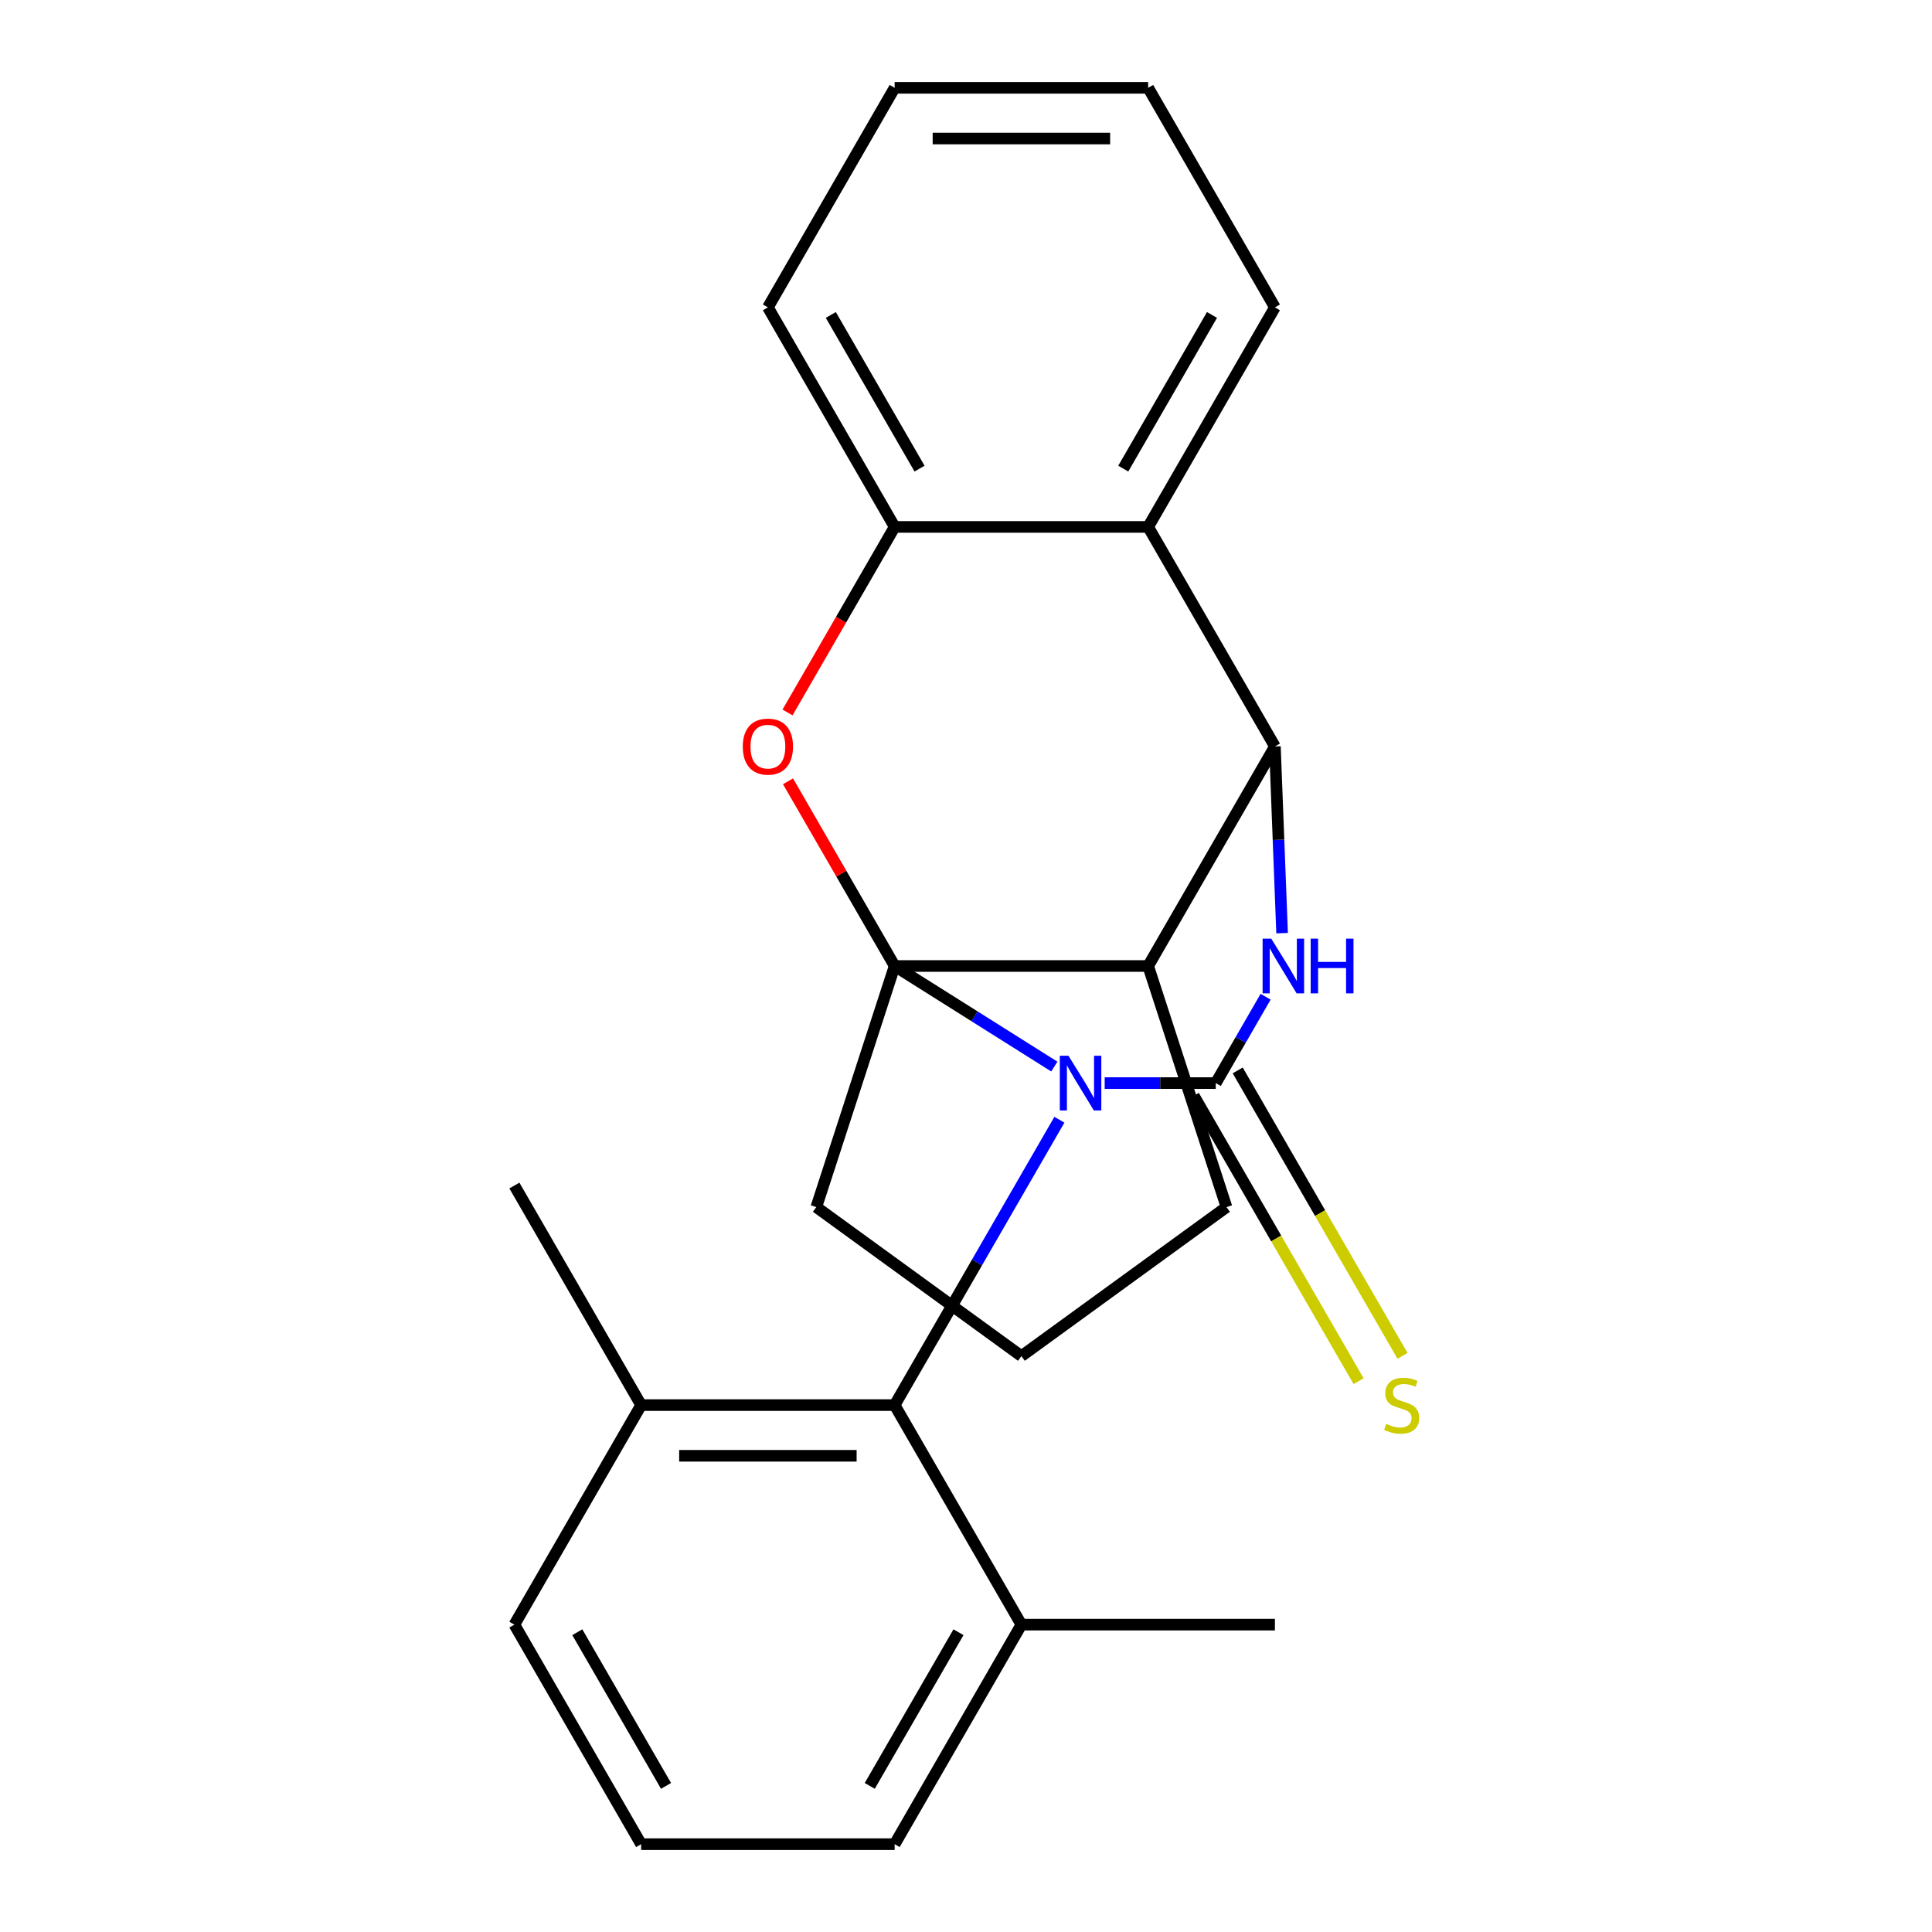 <?xml version='1.0' encoding='iso-8859-1'?>
<svg version='1.1' baseProfile='full'
              xmlns='http://www.w3.org/2000/svg'
                      xmlns:rdkit='http://www.rdkit.org/xml'
                      xmlns:xlink='http://www.w3.org/1999/xlink'
                  xml:space='preserve'
width='1000px' height='1000px' viewBox='0 0 1000 1000'>
<!-- END OF HEADER -->
<rect style='opacity:1.0;fill:#FFFFFF;stroke:none' width='1000' height='1000' x='0' y='0'> </rect>
<path class='bond-0' d='M 545.711,552.051 L 504.39,526.025' style='fill:none;fill-rule:evenodd;stroke:#0000FF;stroke-width:6px;stroke-linecap:butt;stroke-linejoin:miter;stroke-opacity:1' />
<path class='bond-0' d='M 504.39,526.025 L 463.069,500' style='fill:none;fill-rule:evenodd;stroke:#000000;stroke-width:6px;stroke-linecap:butt;stroke-linejoin:miter;stroke-opacity:1' />
<path class='bond-1' d='M 571.783,560.606 L 600.529,560.606' style='fill:none;fill-rule:evenodd;stroke:#0000FF;stroke-width:6px;stroke-linecap:butt;stroke-linejoin:miter;stroke-opacity:1' />
<path class='bond-1' d='M 600.529,560.606 L 629.276,560.606' style='fill:none;fill-rule:evenodd;stroke:#000000;stroke-width:6px;stroke-linecap:butt;stroke-linejoin:miter;stroke-opacity:1' />
<path class='bond-6' d='M 548.341,579.577 L 505.705,653.425' style='fill:none;fill-rule:evenodd;stroke:#0000FF;stroke-width:6px;stroke-linecap:butt;stroke-linejoin:miter;stroke-opacity:1' />
<path class='bond-6' d='M 505.705,653.425 L 463.069,727.273' style='fill:none;fill-rule:evenodd;stroke:#000000;stroke-width:6px;stroke-linecap:butt;stroke-linejoin:miter;stroke-opacity:1' />
<path class='bond-3' d='M 463.069,500 L 594.285,500' style='fill:none;fill-rule:evenodd;stroke:#000000;stroke-width:6px;stroke-linecap:butt;stroke-linejoin:miter;stroke-opacity:1' />
<path class='bond-5' d='M 463.069,500 L 435.473,452.202' style='fill:none;fill-rule:evenodd;stroke:#000000;stroke-width:6px;stroke-linecap:butt;stroke-linejoin:miter;stroke-opacity:1' />
<path class='bond-5' d='M 435.473,452.202 L 407.876,404.404' style='fill:none;fill-rule:evenodd;stroke:#FF0000;stroke-width:6px;stroke-linecap:butt;stroke-linejoin:miter;stroke-opacity:1' />
<path class='bond-12' d='M 463.069,500 L 422.521,624.794' style='fill:none;fill-rule:evenodd;stroke:#000000;stroke-width:6px;stroke-linecap:butt;stroke-linejoin:miter;stroke-opacity:1' />
<path class='bond-2' d='M 629.276,560.606 L 642.178,538.258' style='fill:none;fill-rule:evenodd;stroke:#000000;stroke-width:6px;stroke-linecap:butt;stroke-linejoin:miter;stroke-opacity:1' />
<path class='bond-2' d='M 642.178,538.258 L 655.081,515.91' style='fill:none;fill-rule:evenodd;stroke:#0000FF;stroke-width:6px;stroke-linecap:butt;stroke-linejoin:miter;stroke-opacity:1' />
<path class='bond-9' d='M 617.912,567.167 L 660.56,641.035' style='fill:none;fill-rule:evenodd;stroke:#000000;stroke-width:6px;stroke-linecap:butt;stroke-linejoin:miter;stroke-opacity:1' />
<path class='bond-9' d='M 660.56,641.035 L 703.207,714.902' style='fill:none;fill-rule:evenodd;stroke:#CCCC00;stroke-width:6px;stroke-linecap:butt;stroke-linejoin:miter;stroke-opacity:1' />
<path class='bond-9' d='M 640.639,554.045 L 683.287,627.913' style='fill:none;fill-rule:evenodd;stroke:#000000;stroke-width:6px;stroke-linecap:butt;stroke-linejoin:miter;stroke-opacity:1' />
<path class='bond-9' d='M 683.287,627.913 L 725.934,701.781' style='fill:none;fill-rule:evenodd;stroke:#CCCC00;stroke-width:6px;stroke-linecap:butt;stroke-linejoin:miter;stroke-opacity:1' />
<path class='bond-4' d='M 663.612,482.997 L 661.752,434.68' style='fill:none;fill-rule:evenodd;stroke:#0000FF;stroke-width:6px;stroke-linecap:butt;stroke-linejoin:miter;stroke-opacity:1' />
<path class='bond-4' d='M 661.752,434.68 L 659.893,386.364' style='fill:none;fill-rule:evenodd;stroke:#000000;stroke-width:6px;stroke-linecap:butt;stroke-linejoin:miter;stroke-opacity:1' />
<path class='bond-13' d='M 594.285,500 L 634.833,624.794' style='fill:none;fill-rule:evenodd;stroke:#000000;stroke-width:6px;stroke-linecap:butt;stroke-linejoin:miter;stroke-opacity:1' />
<path class='bond-25' d='M 594.285,500 L 659.893,386.364' style='fill:none;fill-rule:evenodd;stroke:#000000;stroke-width:6px;stroke-linecap:butt;stroke-linejoin:miter;stroke-opacity:1' />
<path class='bond-7' d='M 659.893,386.364 L 594.285,272.727' style='fill:none;fill-rule:evenodd;stroke:#000000;stroke-width:6px;stroke-linecap:butt;stroke-linejoin:miter;stroke-opacity:1' />
<path class='bond-8' d='M 407.622,368.763 L 435.346,320.745' style='fill:none;fill-rule:evenodd;stroke:#FF0000;stroke-width:6px;stroke-linecap:butt;stroke-linejoin:miter;stroke-opacity:1' />
<path class='bond-8' d='M 435.346,320.745 L 463.069,272.727' style='fill:none;fill-rule:evenodd;stroke:#000000;stroke-width:6px;stroke-linecap:butt;stroke-linejoin:miter;stroke-opacity:1' />
<path class='bond-10' d='M 463.069,727.273 L 331.853,727.273' style='fill:none;fill-rule:evenodd;stroke:#000000;stroke-width:6px;stroke-linecap:butt;stroke-linejoin:miter;stroke-opacity:1' />
<path class='bond-10' d='M 443.386,753.516 L 351.535,753.516' style='fill:none;fill-rule:evenodd;stroke:#000000;stroke-width:6px;stroke-linecap:butt;stroke-linejoin:miter;stroke-opacity:1' />
<path class='bond-11' d='M 463.069,727.273 L 528.677,840.909' style='fill:none;fill-rule:evenodd;stroke:#000000;stroke-width:6px;stroke-linecap:butt;stroke-linejoin:miter;stroke-opacity:1' />
<path class='bond-14' d='M 594.285,272.727 L 659.893,159.091' style='fill:none;fill-rule:evenodd;stroke:#000000;stroke-width:6px;stroke-linecap:butt;stroke-linejoin:miter;stroke-opacity:1' />
<path class='bond-14' d='M 581.399,242.56 L 627.324,163.015' style='fill:none;fill-rule:evenodd;stroke:#000000;stroke-width:6px;stroke-linecap:butt;stroke-linejoin:miter;stroke-opacity:1' />
<path class='bond-27' d='M 594.285,272.727 L 463.069,272.727' style='fill:none;fill-rule:evenodd;stroke:#000000;stroke-width:6px;stroke-linecap:butt;stroke-linejoin:miter;stroke-opacity:1' />
<path class='bond-15' d='M 463.069,272.727 L 397.461,159.091' style='fill:none;fill-rule:evenodd;stroke:#000000;stroke-width:6px;stroke-linecap:butt;stroke-linejoin:miter;stroke-opacity:1' />
<path class='bond-15' d='M 475.955,242.56 L 430.029,163.015' style='fill:none;fill-rule:evenodd;stroke:#000000;stroke-width:6px;stroke-linecap:butt;stroke-linejoin:miter;stroke-opacity:1' />
<path class='bond-19' d='M 331.853,727.273 L 266.245,840.909' style='fill:none;fill-rule:evenodd;stroke:#000000;stroke-width:6px;stroke-linecap:butt;stroke-linejoin:miter;stroke-opacity:1' />
<path class='bond-21' d='M 331.853,727.273 L 266.245,613.636' style='fill:none;fill-rule:evenodd;stroke:#000000;stroke-width:6px;stroke-linecap:butt;stroke-linejoin:miter;stroke-opacity:1' />
<path class='bond-18' d='M 528.677,840.909 L 463.069,954.545' style='fill:none;fill-rule:evenodd;stroke:#000000;stroke-width:6px;stroke-linecap:butt;stroke-linejoin:miter;stroke-opacity:1' />
<path class='bond-18' d='M 496.108,844.833 L 450.183,924.378' style='fill:none;fill-rule:evenodd;stroke:#000000;stroke-width:6px;stroke-linecap:butt;stroke-linejoin:miter;stroke-opacity:1' />
<path class='bond-20' d='M 528.677,840.909 L 659.893,840.909' style='fill:none;fill-rule:evenodd;stroke:#000000;stroke-width:6px;stroke-linecap:butt;stroke-linejoin:miter;stroke-opacity:1' />
<path class='bond-16' d='M 422.521,624.794 L 528.677,701.921' style='fill:none;fill-rule:evenodd;stroke:#000000;stroke-width:6px;stroke-linecap:butt;stroke-linejoin:miter;stroke-opacity:1' />
<path class='bond-26' d='M 634.833,624.794 L 528.677,701.921' style='fill:none;fill-rule:evenodd;stroke:#000000;stroke-width:6px;stroke-linecap:butt;stroke-linejoin:miter;stroke-opacity:1' />
<path class='bond-22' d='M 659.893,159.091 L 594.285,45.455' style='fill:none;fill-rule:evenodd;stroke:#000000;stroke-width:6px;stroke-linecap:butt;stroke-linejoin:miter;stroke-opacity:1' />
<path class='bond-23' d='M 397.461,159.091 L 463.069,45.455' style='fill:none;fill-rule:evenodd;stroke:#000000;stroke-width:6px;stroke-linecap:butt;stroke-linejoin:miter;stroke-opacity:1' />
<path class='bond-17' d='M 331.853,954.545 L 463.069,954.545' style='fill:none;fill-rule:evenodd;stroke:#000000;stroke-width:6px;stroke-linecap:butt;stroke-linejoin:miter;stroke-opacity:1' />
<path class='bond-24' d='M 331.853,954.545 L 266.245,840.909' style='fill:none;fill-rule:evenodd;stroke:#000000;stroke-width:6px;stroke-linecap:butt;stroke-linejoin:miter;stroke-opacity:1' />
<path class='bond-24' d='M 344.739,924.378 L 298.813,844.833' style='fill:none;fill-rule:evenodd;stroke:#000000;stroke-width:6px;stroke-linecap:butt;stroke-linejoin:miter;stroke-opacity:1' />
<path class='bond-28' d='M 594.285,45.455 L 463.069,45.455' style='fill:none;fill-rule:evenodd;stroke:#000000;stroke-width:6px;stroke-linecap:butt;stroke-linejoin:miter;stroke-opacity:1' />
<path class='bond-28' d='M 574.602,71.698 L 482.751,71.698' style='fill:none;fill-rule:evenodd;stroke:#000000;stroke-width:6px;stroke-linecap:butt;stroke-linejoin:miter;stroke-opacity:1' />
<path  class='atom-0' d='M 553.034 546.446
L 562.314 561.446
Q 563.234 562.926, 564.714 565.606
Q 566.194 568.286, 566.274 568.446
L 566.274 546.446
L 570.034 546.446
L 570.034 574.766
L 566.154 574.766
L 556.194 558.366
Q 555.034 556.446, 553.794 554.246
Q 552.594 552.046, 552.234 551.366
L 552.234 574.766
L 548.554 574.766
L 548.554 546.446
L 553.034 546.446
' fill='#0000FF'/>
<path  class='atom-3' d='M 658.007 485.84
L 667.287 500.84
Q 668.207 502.32, 669.687 505
Q 671.167 507.68, 671.247 507.84
L 671.247 485.84
L 675.007 485.84
L 675.007 514.16
L 671.127 514.16
L 661.167 497.76
Q 660.007 495.84, 658.767 493.64
Q 657.567 491.44, 657.207 490.76
L 657.207 514.16
L 653.527 514.16
L 653.527 485.84
L 658.007 485.84
' fill='#0000FF'/>
<path  class='atom-3' d='M 678.407 485.84
L 682.247 485.84
L 682.247 497.88
L 696.727 497.88
L 696.727 485.84
L 700.567 485.84
L 700.567 514.16
L 696.727 514.16
L 696.727 501.08
L 682.247 501.08
L 682.247 514.16
L 678.407 514.16
L 678.407 485.84
' fill='#0000FF'/>
<path  class='atom-6' d='M 384.461 386.444
Q 384.461 379.644, 387.821 375.844
Q 391.181 372.044, 397.461 372.044
Q 403.741 372.044, 407.101 375.844
Q 410.461 379.644, 410.461 386.444
Q 410.461 393.324, 407.061 397.244
Q 403.661 401.124, 397.461 401.124
Q 391.221 401.124, 387.821 397.244
Q 384.461 393.364, 384.461 386.444
M 397.461 397.924
Q 401.781 397.924, 404.101 395.044
Q 406.461 392.124, 406.461 386.444
Q 406.461 380.884, 404.101 378.084
Q 401.781 375.244, 397.461 375.244
Q 393.141 375.244, 390.781 378.044
Q 388.461 380.844, 388.461 386.444
Q 388.461 392.164, 390.781 395.044
Q 393.141 397.924, 397.461 397.924
' fill='#FF0000'/>
<path  class='atom-10' d='M 717.501 736.993
Q 717.821 737.113, 719.141 737.673
Q 720.461 738.233, 721.901 738.593
Q 723.381 738.913, 724.821 738.913
Q 727.501 738.913, 729.061 737.633
Q 730.621 736.313, 730.621 734.033
Q 730.621 732.473, 729.821 731.513
Q 729.061 730.553, 727.861 730.033
Q 726.661 729.513, 724.661 728.913
Q 722.141 728.153, 720.621 727.433
Q 719.141 726.713, 718.061 725.193
Q 717.021 723.673, 717.021 721.113
Q 717.021 717.553, 719.421 715.353
Q 721.861 713.153, 726.661 713.153
Q 729.941 713.153, 733.661 714.713
L 732.741 717.793
Q 729.341 716.393, 726.781 716.393
Q 724.021 716.393, 722.501 717.553
Q 720.981 718.673, 721.021 720.633
Q 721.021 722.153, 721.781 723.073
Q 722.581 723.993, 723.701 724.513
Q 724.861 725.033, 726.781 725.633
Q 729.341 726.433, 730.861 727.233
Q 732.381 728.033, 733.461 729.673
Q 734.581 731.273, 734.581 734.033
Q 734.581 737.953, 731.941 740.073
Q 729.341 742.153, 724.981 742.153
Q 722.461 742.153, 720.541 741.593
Q 718.661 741.073, 716.421 740.153
L 717.501 736.993
' fill='#CCCC00'/>
</svg>
